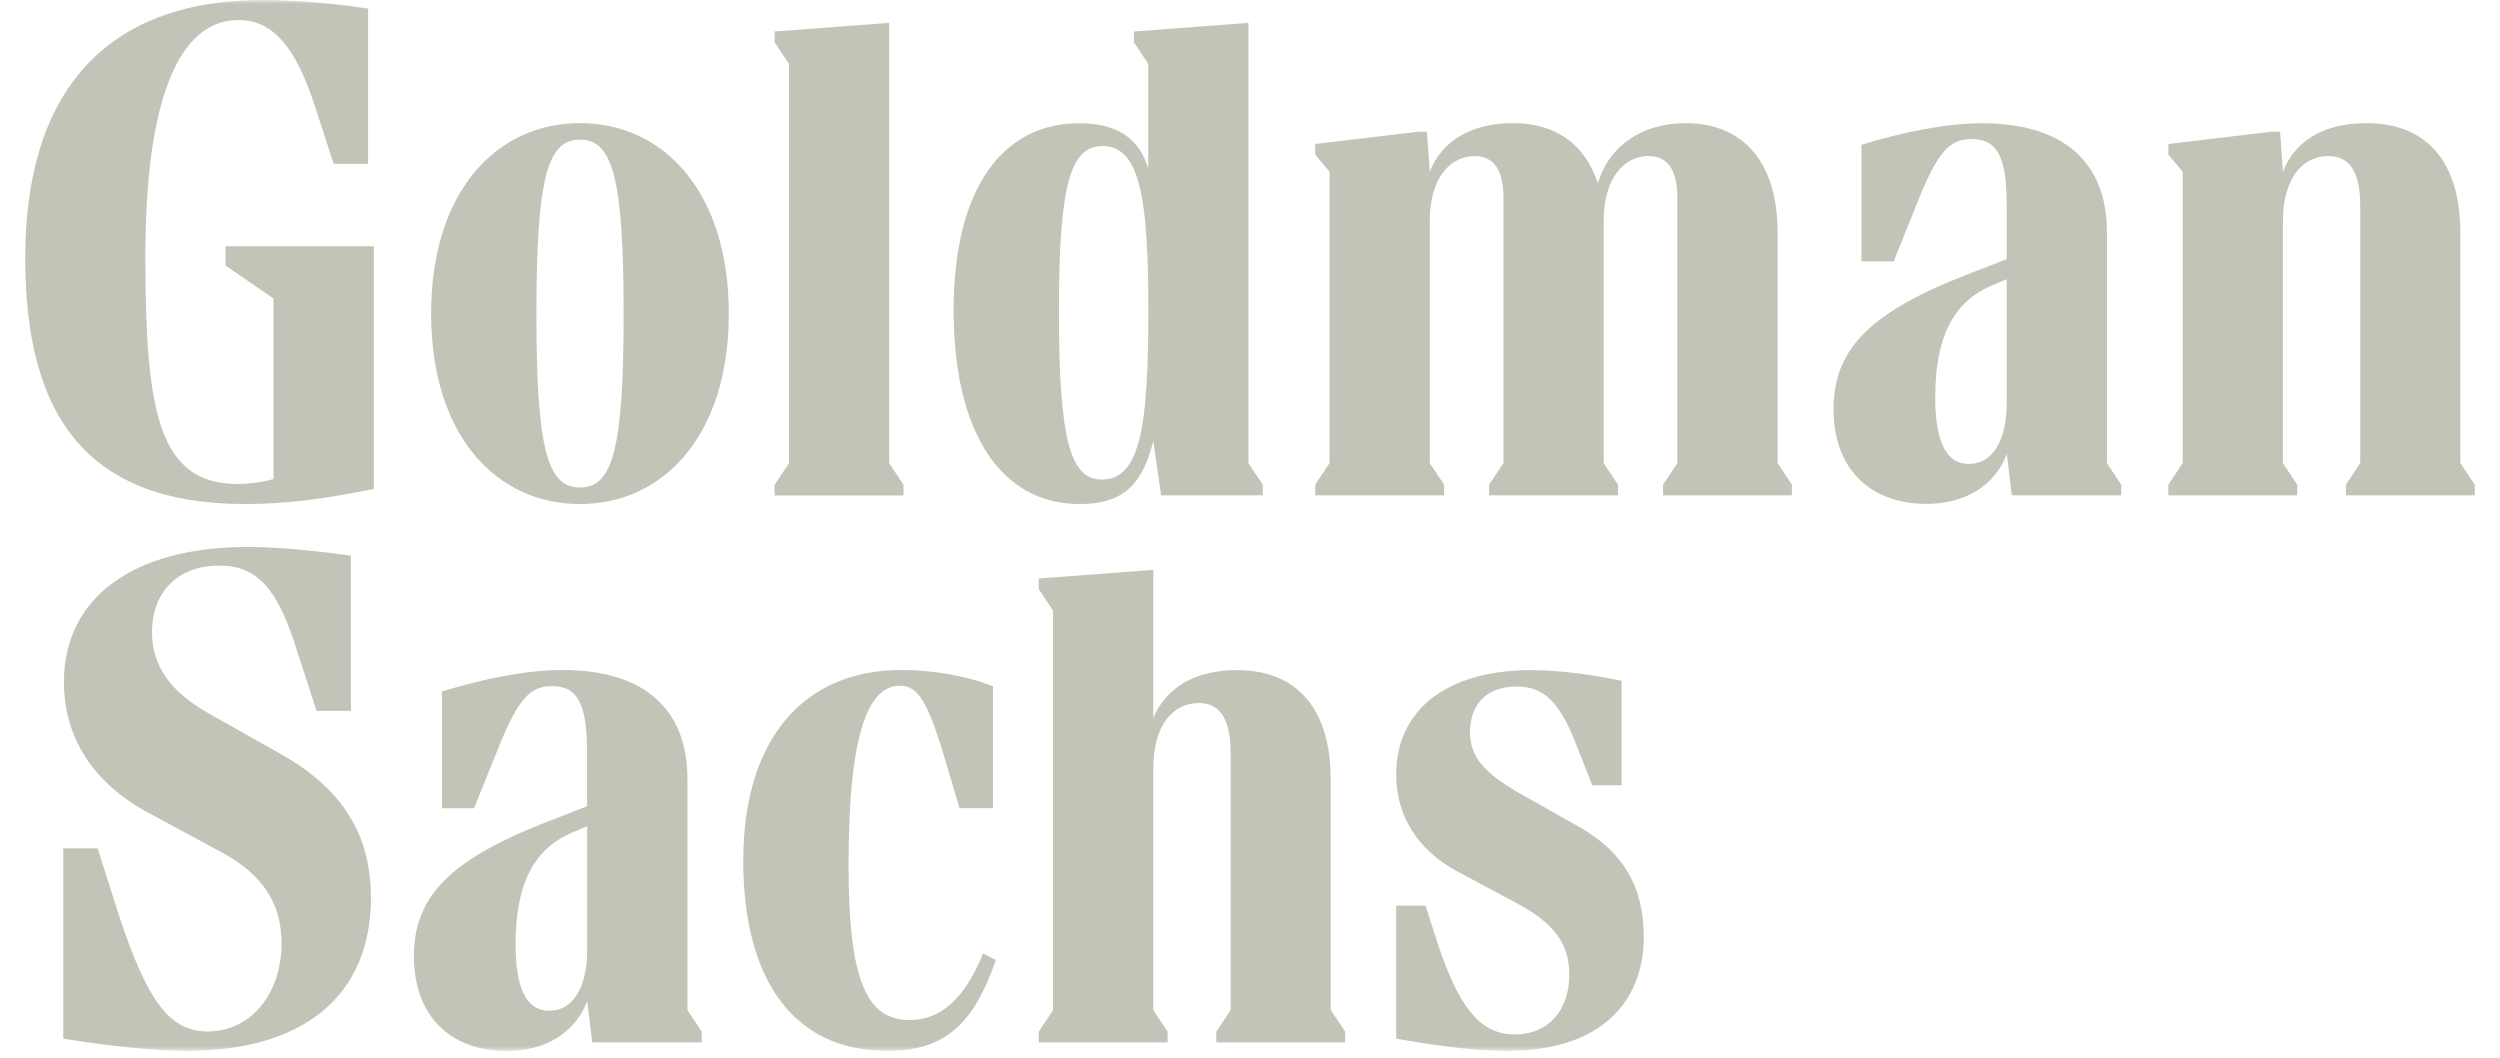 <svg width="300" height="127" viewBox="0 0 300 127" fill="none" xmlns="http://www.w3.org/2000/svg">
<g clip-path="url(#clip0_1659_5274)">
<mask id="mask0_1659_5274" style="mask-type:luminance" maskUnits="userSpaceOnUse" x="0" y="0" width="300" height="127">
<path d="M300 0H0V126.12H300V0Z" fill="white"/>
</mask>
<g mask="url(#mask0_1659_5274)">
<path d="M27.083 29.554H44.859V58.671C38.923 59.873 34.378 60.483 29.395 60.483C9.9 60.483 3.027 49.314 3.027 30.929C3.027 11.169 12.556 0 31.55 0C33.956 0 38.502 0.172 44.172 1.031V19.666H40.048L37.721 12.543C35.487 5.764 32.831 2.406 28.614 2.406C21.319 2.406 17.445 12.278 17.445 30.757C17.445 49.314 18.991 58.077 28.52 58.077C29.817 58.077 31.347 57.905 32.816 57.483V35.818L27.067 31.866V29.554H27.083ZM44.515 107.719C44.515 119.403 36.533 126.104 22.444 126.104C18.585 126.104 12.915 125.511 7.589 124.636V101.799H11.712L13.431 107.204C17.289 119.653 20.038 123.777 24.943 123.777C30.098 123.777 33.784 119.231 33.784 113.217C33.784 108.328 31.472 104.892 26.489 102.221L17.898 97.581C11.275 94.067 7.667 88.568 7.667 81.867C7.667 71.729 15.992 65.637 29.66 65.637C32.753 65.637 36.361 65.903 42.11 66.668V85.304H37.986L35.674 78.181C33.347 70.62 30.863 67.871 26.317 67.871C21.241 67.871 18.242 71.136 18.242 75.853C18.242 80.055 20.569 83.07 25.115 85.647L33.784 90.537C41.079 94.66 44.515 100.159 44.515 107.719ZM82.489 121.215L84.207 123.793V125.089H71.07L70.461 120.106C69.086 123.886 65.478 126.12 60.839 126.12C53.966 126.12 49.67 121.824 49.67 114.78C49.67 107.906 53.528 103.361 65.384 98.722L70.445 96.753V90.318C70.445 84.647 69.415 82.336 66.243 82.336C63.666 82.336 62.213 83.71 59.714 89.974L56.887 96.988H53.029V82.976C58.09 81.43 63.166 80.399 67.54 80.399C77.24 80.399 82.489 85.038 82.489 93.457V121.215ZM87.456 37.63C87.456 52.235 79.646 60.483 69.586 60.483C59.542 60.483 51.732 52.235 51.732 37.63C51.732 23.025 59.542 14.777 69.602 14.777C79.646 14.777 87.456 23.025 87.456 37.63ZM70.461 113.998V99.143L68.837 99.831C63.76 101.893 61.87 106.532 61.87 113.311C61.87 118.388 63.073 121.293 65.9 121.293C68.727 121.293 70.461 118.544 70.461 113.998ZM74.835 37.63C74.835 21.135 73.46 16.761 69.602 16.761C65.744 16.761 64.369 21.135 64.369 37.63C64.369 54.125 65.744 58.499 69.602 58.499C73.46 58.499 74.835 54.125 74.835 37.63ZM117.963 114.42L119.51 115.201C116.761 123.105 113.246 126.104 106.451 126.104C95.376 126.104 89.19 117.779 89.19 103.252C89.19 88.74 96.407 80.399 108.169 80.399C111.34 80.399 115.558 80.914 119.166 82.367V96.972H115.136L113.511 91.474C111.356 84.179 110.169 82.289 108.013 82.289C104.577 82.289 101.827 86.756 101.827 103.767C101.827 117.419 103.889 122.402 109.122 122.402C112.637 122.418 115.636 120.184 117.963 114.42ZM108.419 59.452H92.955V58.171L94.673 55.593V7.654L92.955 5.077V3.78L106.701 2.749V55.578L108.419 58.155V59.452ZM129.554 60.483C120.103 60.483 114.433 51.891 114.433 37.208C114.433 22.603 120.353 14.793 129.46 14.793C134.099 14.793 136.677 16.589 137.786 20.197V7.654L136.068 5.077V3.78L149.814 2.749V55.578L151.532 58.155V59.436H139.332L138.395 52.907C137.036 58.499 134.459 60.483 129.554 60.483ZM159.701 121.215L161.42 123.793V125.089H145.955V123.793L147.674 121.215V90.287C147.674 86.6 146.564 84.366 143.893 84.366C140.707 84.366 138.395 87.037 138.395 92.27V121.215L140.113 123.793V125.089H124.649V123.793L126.367 121.215V73.276L124.649 70.698V69.418L138.395 68.387V86.163C139.941 82.476 143.456 80.414 148.439 80.414C155.484 80.414 159.686 84.882 159.686 93.551V121.215H159.701ZM127.07 37.364C127.07 52.829 128.445 57.546 132.225 57.546C136.942 57.546 137.801 50.767 137.801 37.192C137.801 24.056 136.864 17.526 132.303 17.526C128.445 17.526 127.07 22.166 127.07 37.364ZM213.311 55.578L215.029 58.155V59.436H199.565V58.155L201.283 55.578V23.712C201.283 20.619 200.252 18.729 197.847 18.729C194.847 18.729 192.442 21.4 192.442 26.539V55.578L194.16 58.155V59.436H178.696V58.155L180.414 55.578V23.712C180.414 20.619 179.383 18.729 176.978 18.729C173.978 18.729 171.573 21.4 171.573 26.539V55.578L173.291 58.155V59.436H157.827V58.155L159.545 55.578V20.619L157.827 18.557V17.276L170.198 15.808H171.229L171.573 20.619C173.026 16.839 176.634 14.777 181.539 14.777C186.772 14.777 190.208 17.354 191.755 21.994C193.036 17.526 197.081 14.777 202.236 14.777C209.015 14.777 213.311 19.244 213.311 27.914V55.578ZM197.253 112.452C197.253 119.919 192.442 126.104 180.852 126.104C177.852 126.104 173.807 125.761 167.543 124.636V108.672H171.057L172.167 112.108C174.916 120.872 177.571 124.136 181.789 124.136C185.741 124.136 188.318 121.293 188.318 116.92C188.318 113.311 186.506 110.828 182.226 108.5L174.838 104.548C170.12 101.971 167.543 97.941 167.543 92.958C167.543 85.147 173.65 80.414 183.773 80.414C186.694 80.414 190.474 80.836 194.598 81.695V94.239H191.083L189.271 89.677C187.209 84.179 185.241 82.383 181.976 82.383C178.462 82.383 176.4 84.445 176.4 87.881C176.4 90.802 178.118 92.77 182.32 95.176L189.615 99.3C194.582 102.143 197.253 106.173 197.253 112.452ZM252.831 55.578L254.549 58.155V59.436H241.412L240.819 54.453C239.444 58.233 235.836 60.467 231.196 60.467C224.323 60.467 220.028 56.171 220.028 49.127C220.028 42.254 223.886 37.708 235.742 33.069L240.803 31.1V24.665C240.803 18.994 239.772 16.683 236.601 16.683C234.024 16.683 232.571 18.057 230.072 24.321L227.244 31.366H223.371V17.37C228.447 15.824 233.508 14.793 237.882 14.793C247.582 14.793 252.831 19.432 252.831 27.851V55.578ZM240.803 48.361V33.506L239.178 34.193C234.117 36.255 232.227 40.895 232.227 47.674C232.227 52.751 233.43 55.672 236.257 55.672C239.085 55.672 240.803 52.922 240.803 48.361ZM296.974 58.155V59.436H281.51V58.155L283.228 55.578V24.649C283.228 20.947 282.119 18.729 279.448 18.729C276.262 18.729 273.95 21.4 273.95 26.633V55.578L275.668 58.155V59.436H260.204V58.155L261.922 55.578V20.619L260.204 18.557V17.276L272.575 15.808H273.606L273.95 20.619C275.402 16.839 278.933 14.777 283.994 14.777C291.039 14.777 295.24 19.244 295.24 27.914V55.578L296.974 58.155Z" fill="#C4C3B8"/>
</g>
</g>
<defs>
<clipPath id="clip0_1659_5274">
<rect width="300" height="127" fill="white"/>
</clipPath>
</defs>
</svg>

